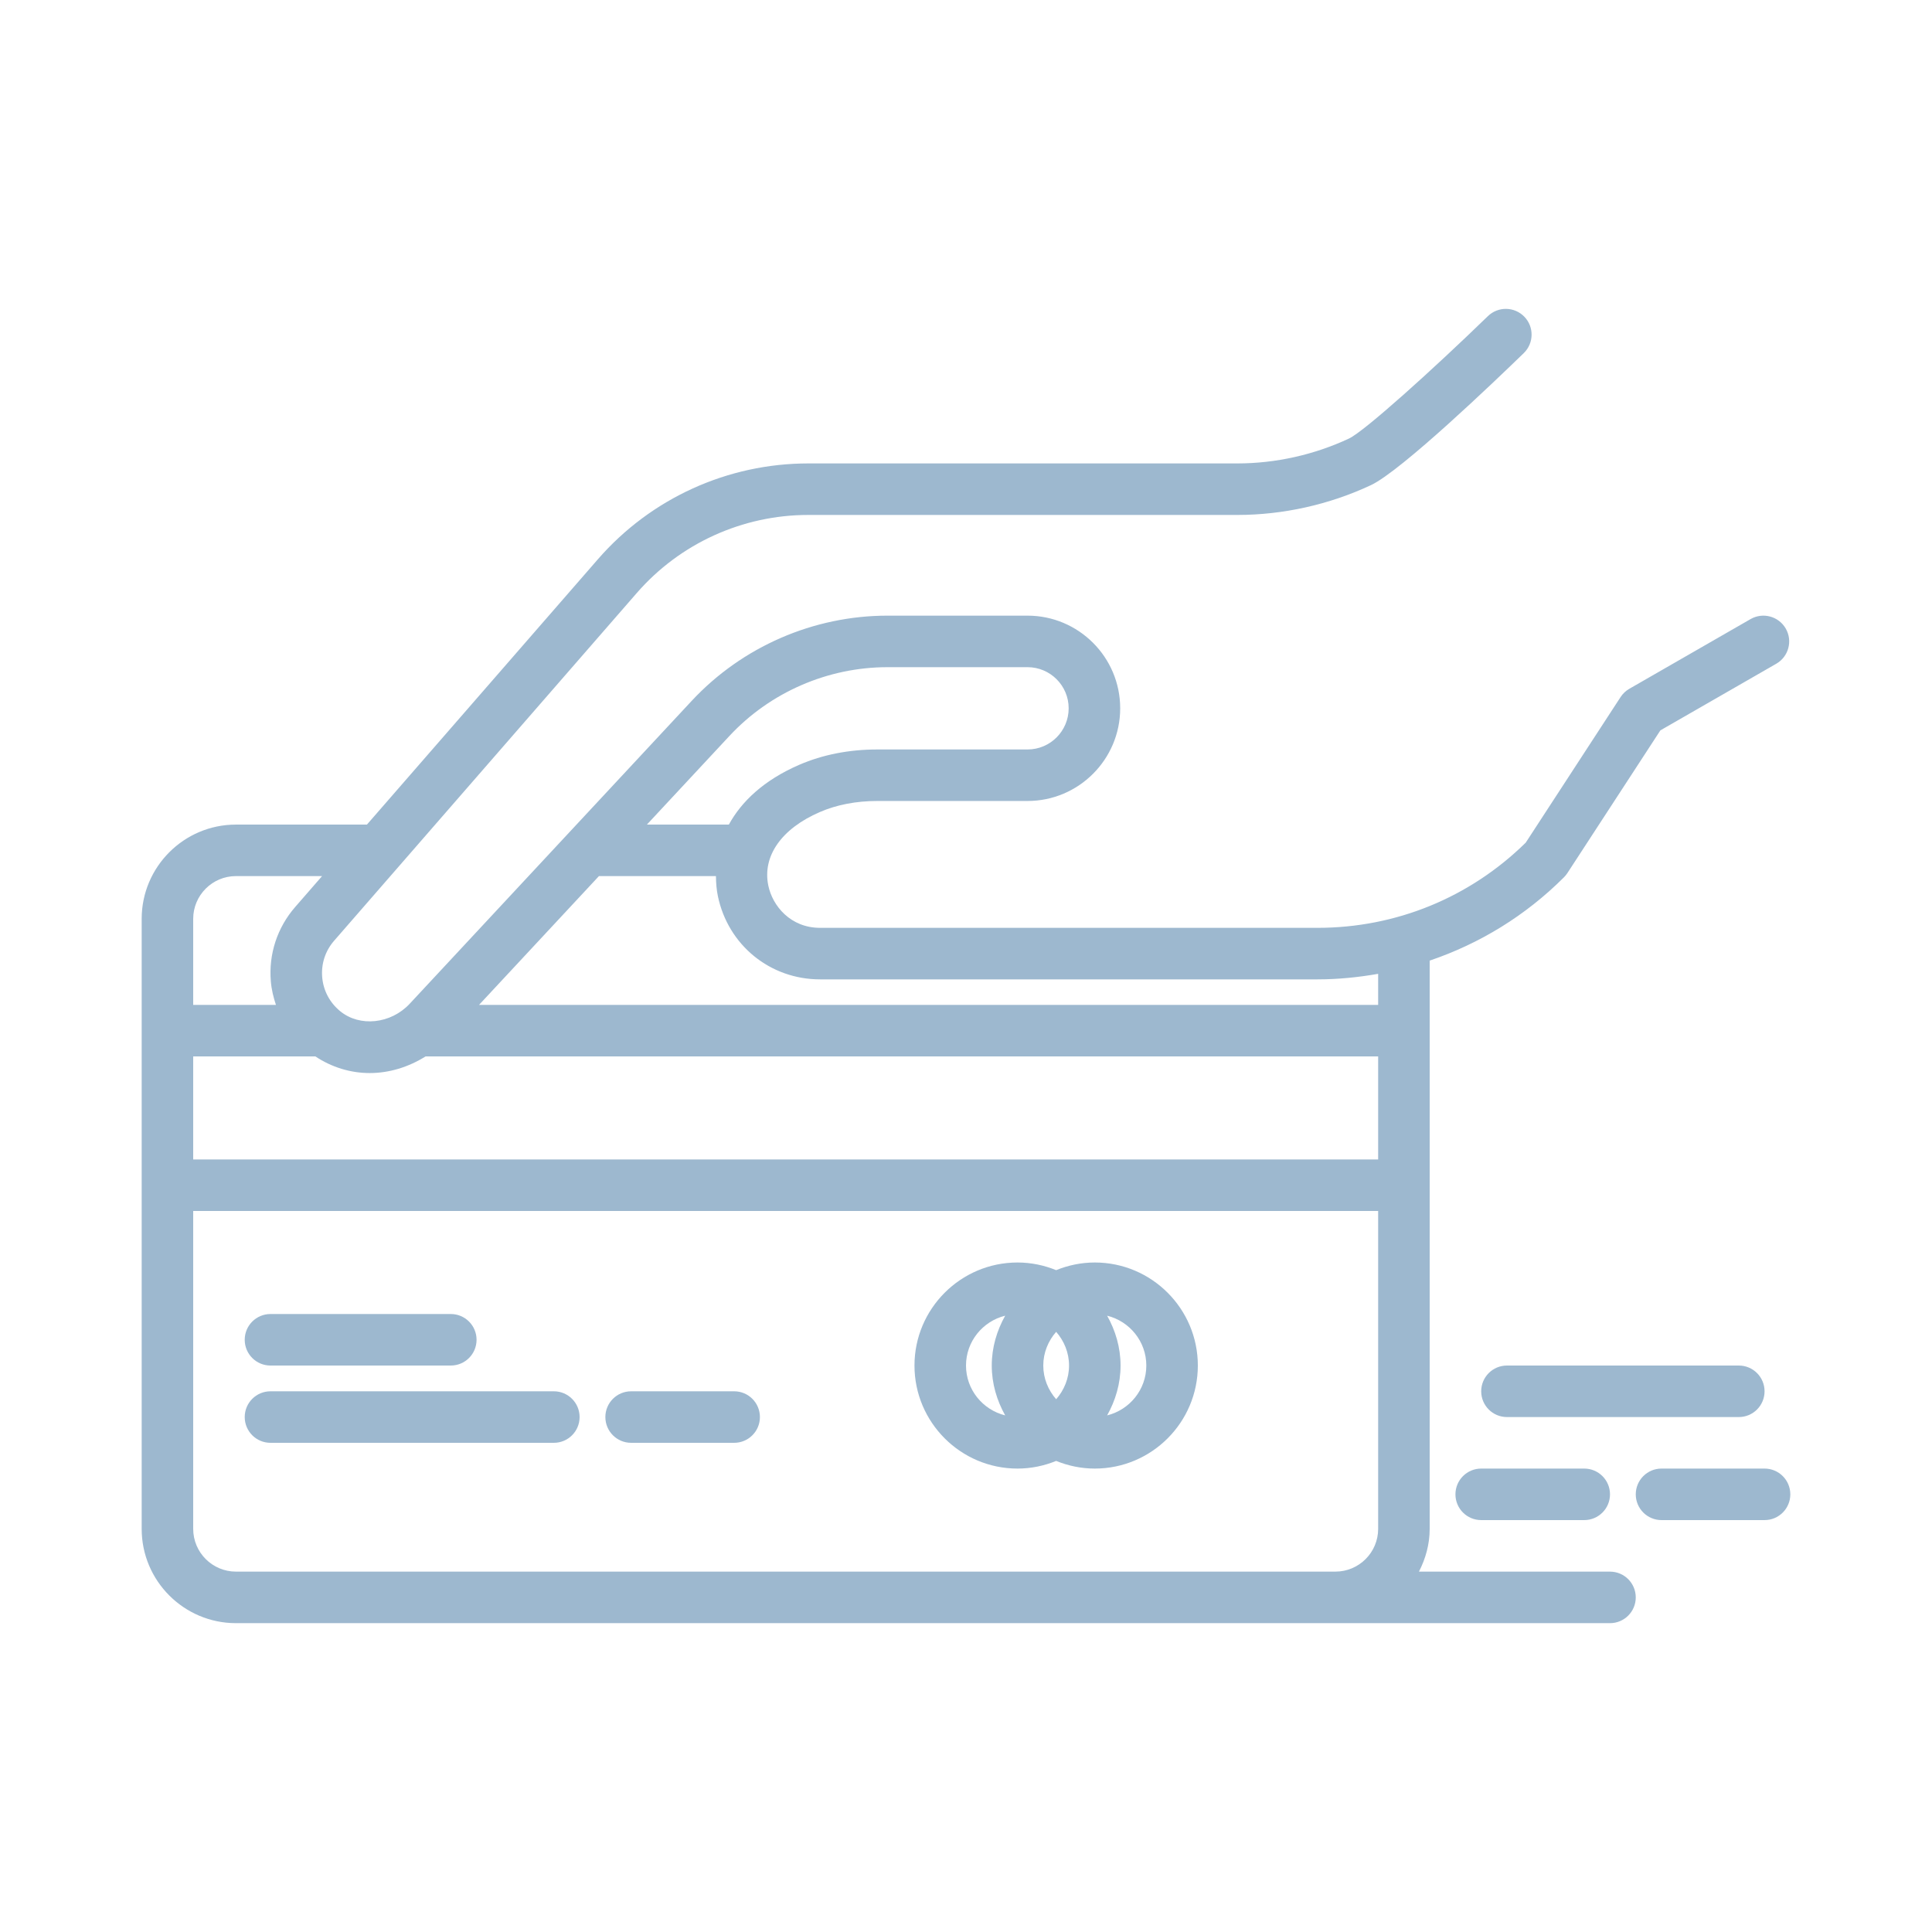 <svg fill="#9db8cf" id="bankcard" enable-background="new 0 0 300 300" height="512" viewBox="0 0 300 300" width="512" xmlns="http://www.w3.org/2000/svg"><g><path d="m170 196.04c-2.124 0-4.144.435-6 1.189-1.856-.754-3.876-1.189-6-1.189-8.824 0-16 7.176-16 16s7.176 16 16 16c2.124 0 4.144-.435 6-1.189 1.856.754 3.876 1.189 6 1.189 8.824 0 16-7.176 16-16s-7.176-16-16-16zm-8 16c0-2.01.771-3.827 2-5.234 1.229 1.407 2 3.225 2 5.234s-.771 3.827-2 5.234c-1.229-1.406-2-3.224-2-5.234zm-12 0c0-3.747 2.601-6.878 6.085-7.742-1.288 2.305-2.085 4.919-2.085 7.742s.797 5.438 2.085 7.742c-3.484-.864-6.085-3.995-6.085-7.742zm21.915 7.743c1.288-2.305 2.085-4.919 2.085-7.742s-.797-5.438-2.085-7.742c3.484.864 6.085 3.996 6.085 7.742s-2.601 6.877-6.085 7.742z"/><path d="m42 212.04h28c2.211 0 4-1.789 4-4s-1.789-4-4-4h-28c-2.211 0-4 1.789-4 4s1.789 4 4 4z"/><path d="m86 216.04h-44c-2.211 0-4 1.789-4 4s1.789 4 4 4h44c2.211 0 4-1.789 4-4s-1.789-4-4-4z"/><path d="m114 216.04h-16c-2.211 0-4 1.789-4 4s1.789 4 4 4h16c2.211 0 4-1.789 4-4s-1.789-4-4-4z"/><path d="m250 244.04h-29.666c1.029-2.001 1.666-4.235 1.666-6.637v-88.239c7.763-2.633 14.895-6.981 20.859-12.948.195-.195.371-.414.523-.645l14.441-22.16 17.992-10.344c1.918-1.102 2.578-3.547 1.477-5.461-1.105-1.918-3.551-2.574-5.461-1.477l-18.828 10.824c-.551.316-1.016.754-1.359 1.285l-14.73 22.609c-8.68 8.531-20.145 13.227-32.336 13.227h-77.238c-4.586 0-7.383-3.402-8.039-6.566-.945-4.566 2.043-8.832 7.992-11.41 2.641-1.145 5.652-1.723 8.961-1.723h23.301c7.934 0 14.387-6.457 14.387-14.391s-6.453-14.387-14.387-14.387h-21.742c-11.496 0-22.582 4.824-30.41 13.234l-43.777 47.02c-2.922 3.145-7.777 3.664-10.82 1.152-1.621-1.336-2.609-3.211-2.777-5.281-.172-2.07.484-4.074 1.848-5.641l47.002-54.001c6.707-7.703 16.414-12.121 26.633-12.121h66.613c7.121 0 14.297-1.602 20.754-4.629 4.707-2.211 19.355-16.25 23.73-20.5 1.586-1.539 1.625-4.074.086-5.656-1.539-1.586-4.07-1.621-5.656-.086-8.512 8.266-19.176 17.879-21.559 19-5.398 2.531-11.398 3.871-17.355 3.871h-66.613c-12.531 0-24.438 5.418-32.664 14.871l-35.872 41.21h-20.339c-8.07 0-14.637 6.566-14.637 14.637v94.727c0 8.07 6.566 14.637 14.637 14.637h165.363 5.363 42.637c2.211 0 4-1.789 4-4s-1.789-4.001-4-4.001zm-122.66-91.964h77.238c3.196 0 6.338-.32 9.422-.859v4.824h-139.617l18.621-20h18.168c.012 1.064.092 2.107.297 3.094 1.582 7.62 8.105 12.941 15.871 12.941zm-14.082-37.789c6.32-6.793 15.27-10.688 24.555-10.688h21.742c3.523 0 6.387 2.863 6.387 6.387s-2.863 6.391-6.387 6.391h-23.301c-4.406 0-8.492.801-12.141 2.379-5.558 2.41-8.997 5.742-10.935 9.285h-12.727zm-55.844 52.336c3.004 0 6.005-.912 8.665-2.582h147.921v16h-184v-16h18.972c2.551 1.697 5.474 2.582 8.442 2.582zm-20.777-30.583h13.376l-4.169 4.789c-2.793 3.207-4.141 7.309-3.789 11.551.104 1.269.402 2.482.794 3.66h-12.849v-13.363c0-3.66 2.977-6.637 6.637-6.637zm165.363 108h-165.363c-3.66 0-6.637-2.977-6.637-6.637v-49.363h184v49.363c0 3.66-2.977 6.637-6.637 6.637z"/><path d="m230 228.04c-2.211 0-4 1.789-4 4s1.789 4 4 4h16c2.211 0 4-1.789 4-4s-1.789-4-4-4z"/><path d="m274 216.04c0-2.211-1.789-4-4-4h-36c-2.211 0-4 1.789-4 4s1.789 4 4 4h36c2.211 0 4-1.789 4-4z"/><path d="m274 228.04h-16c-2.211 0-4 1.789-4 4s1.789 4 4 4h16c2.211 0 4-1.789 4-4s-1.789-4-4-4z"/></g></svg>
